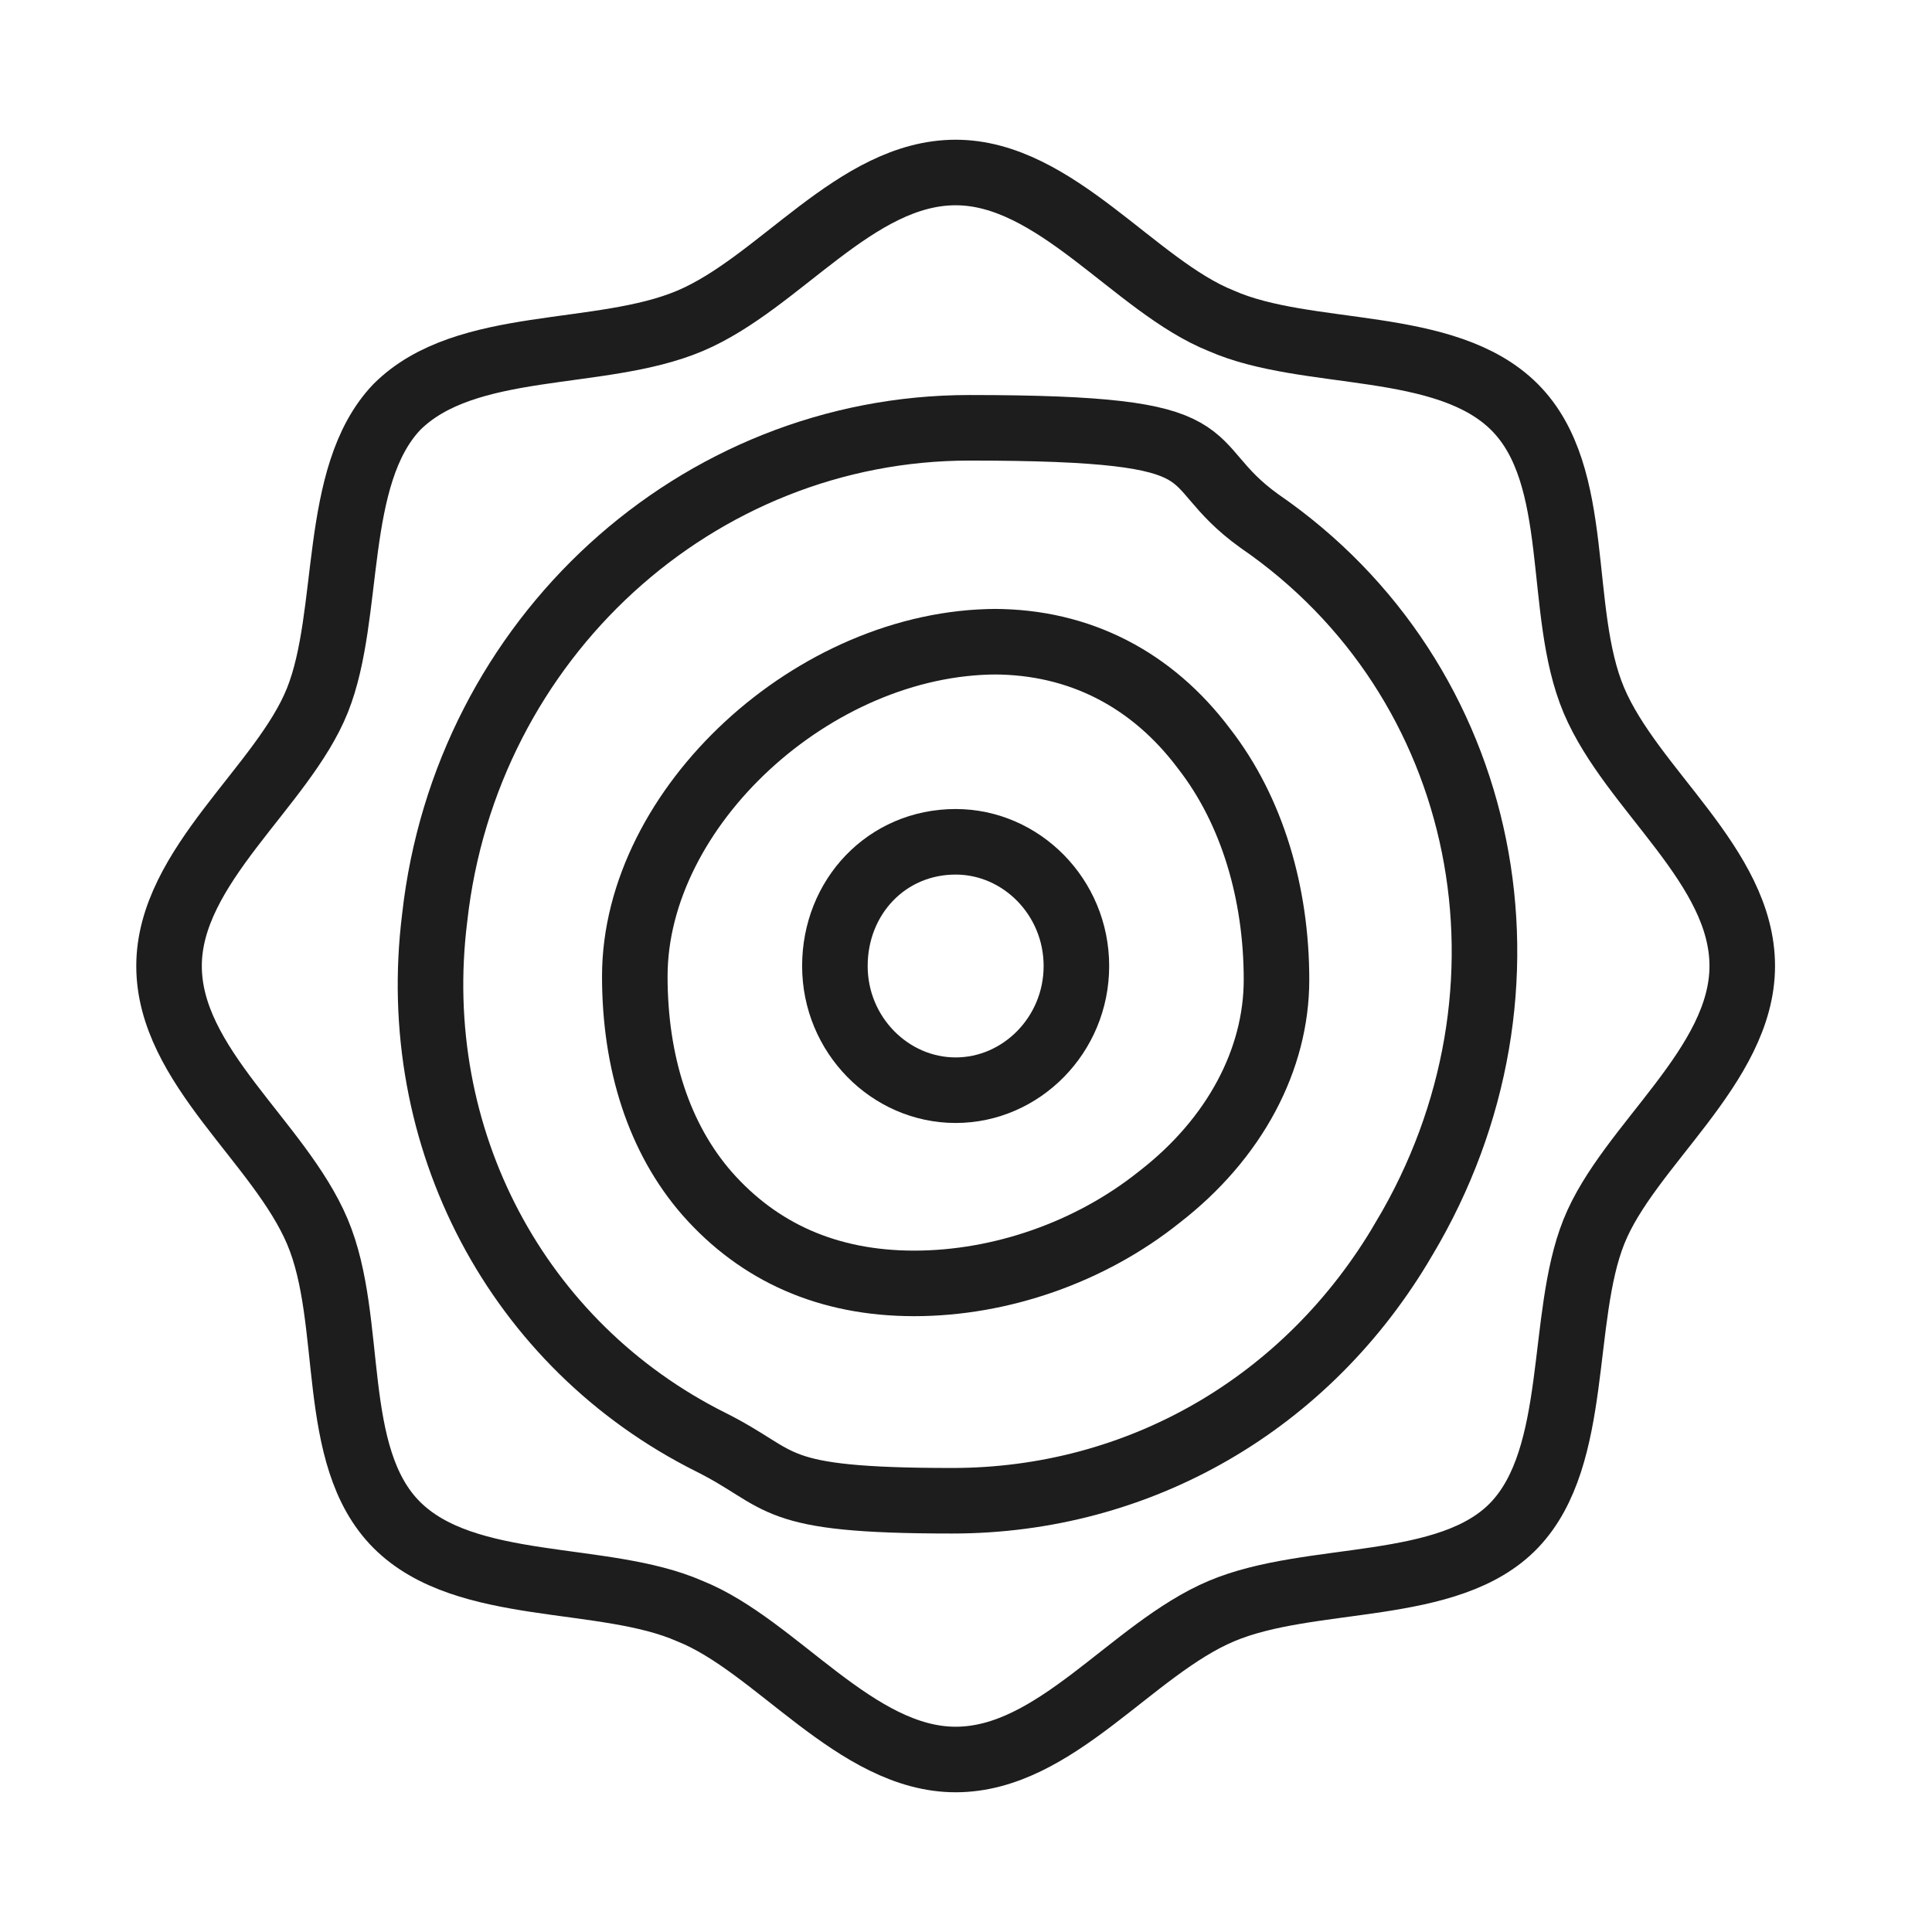 <svg viewBox="0 0 56 56" xmlns="http://www.w3.org/2000/svg"><g fill="none" stroke="#1d1d1d" stroke-miterlimit="10" stroke-width="1.9"><path d="m27.7 24.4c-2 0-3.5 1.6-3.5 3.6s1.6 3.6 3.5 3.6 3.5-1.6 3.5-3.6-1.6-3.6-3.5-3.6z"/><path d="m40.7 35.9c-2.8 4.8-7.7 7.6-13.1 7.6s-4.8-.6-7-1.7c-5.6-2.8-8.8-8.8-8-15.2.9-8.1 7.6-14.2 15.5-14.2s5.9.9 8.4 2.7c6.7 4.6 8.5 13.6 4.2 20.8z"/><path d="m28.9 18.6c-5.3 0-10.5 4.8-10.5 9.7 0 2.5.7 4.7 2.1 6.3 1.5 1.7 3.5 2.6 6 2.6s5.1-.9 7.1-2.5c2.2-1.7 3.4-4 3.4-6.3 0-2.5-.7-4.9-2.1-6.7-1.5-2-3.6-3.1-6.1-3.1"/><path d="m50.5 28c0 2.9-3.3 5.2-4.3 7.7s-.4 6.5-2.3 8.5-5.9 1.4-8.5 2.5-4.8 4.3-7.7 4.3-5.2-3.3-7.7-4.3c-2.5-1.1-6.5-.5-8.5-2.5s-1.2-5.9-2.3-8.5-4.3-4.8-4.3-7.7 3.3-5.2 4.3-7.7.4-6.5 2.3-8.5c2-2 5.9-1.4 8.5-2.5s4.8-4.3 7.7-4.3 5.2 3.3 7.7 4.3c2.5 1.1 6.5.5 8.5 2.5s1.2 5.9 2.3 8.5 4.3 4.8 4.3 7.7z"/></g></svg>